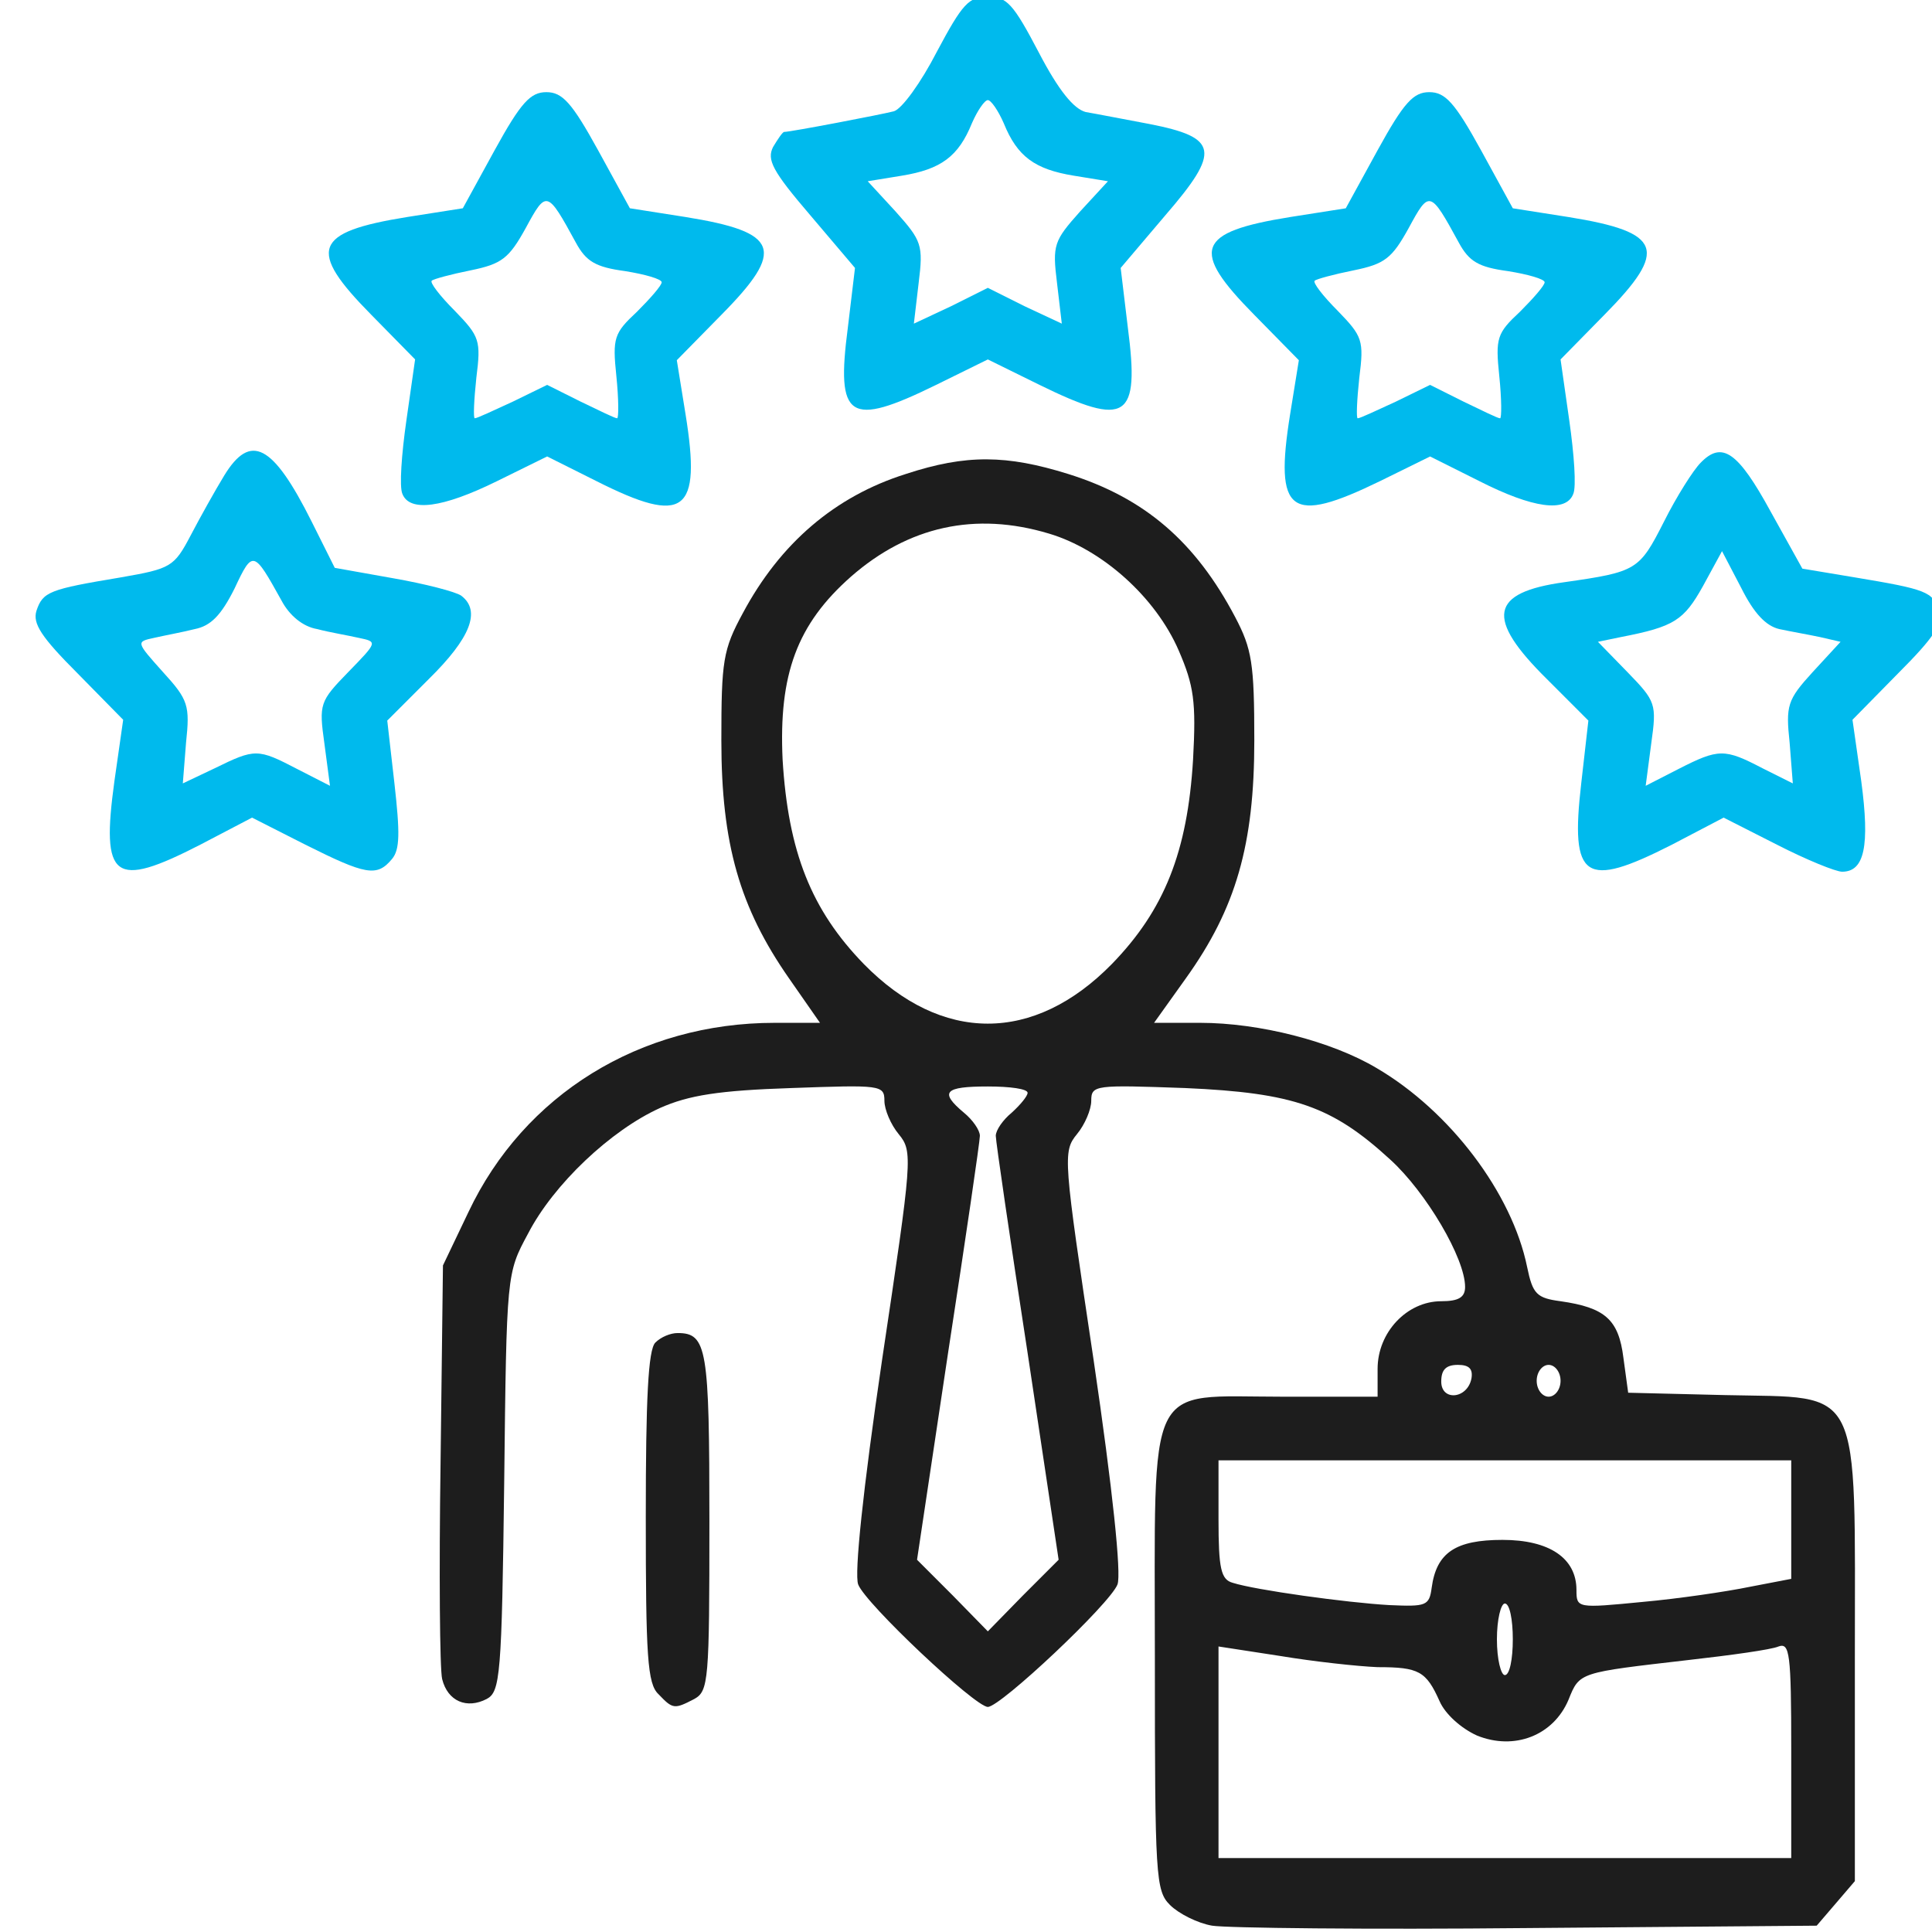 <svg width="70" height="70" viewBox="0 0 70 70" fill="none" xmlns="http://www.w3.org/2000/svg">
<g clip-path="url(#clip0_865_1456)">
<path d="M33.947 1.869C33.37 2.993 32.678 3.944 32.39 4.031C31.958 4.146 28.643 4.78 28.413 4.78C28.355 4.78 28.182 5.039 28.009 5.327C27.779 5.789 27.981 6.192 29.364 7.806L30.978 9.708L30.719 11.87C30.286 15.184 30.747 15.501 33.918 13.945L35.791 13.023L37.664 13.945C40.835 15.501 41.296 15.184 40.864 11.87L40.604 9.708L42.218 7.806C44.236 5.472 44.149 4.982 41.642 4.492C40.719 4.319 39.682 4.117 39.336 4.059C38.904 3.944 38.356 3.281 37.636 1.898C36.713 0.14 36.483 -0.12 35.791 -0.12C35.099 -0.12 34.869 0.14 33.947 1.869ZM36.367 4.463C36.857 5.673 37.492 6.134 38.904 6.365L40.143 6.567L39.134 7.662C38.183 8.728 38.126 8.872 38.298 10.256L38.471 11.726L37.117 11.092L35.791 10.429L34.465 11.092L33.111 11.726L33.284 10.256C33.456 8.872 33.399 8.728 32.448 7.662L31.439 6.567L32.678 6.365C34.091 6.134 34.725 5.673 35.215 4.463C35.416 4.002 35.676 3.627 35.791 3.627C35.906 3.627 36.166 4.002 36.367 4.463Z" fill="#00BAED"/>
<path d="M17.922 5.442L16.769 7.546L14.752 7.863C11.351 8.411 11.12 9.045 13.455 11.408L15.04 13.022L14.723 15.242C14.55 16.452 14.464 17.634 14.579 17.893C14.838 18.556 16.02 18.412 18.009 17.432L19.824 16.538L21.611 17.432C24.81 19.046 25.416 18.585 24.839 15.011L24.522 13.051L26.136 11.408C28.471 9.045 28.24 8.411 24.839 7.863L22.822 7.546L21.669 5.442C20.718 3.713 20.372 3.339 19.796 3.339C19.219 3.339 18.873 3.713 17.922 5.442ZM20.862 8.786C21.236 9.477 21.582 9.679 22.649 9.823C23.369 9.938 23.974 10.111 23.974 10.227C23.974 10.342 23.571 10.803 23.081 11.293C22.245 12.071 22.188 12.244 22.332 13.627C22.418 14.463 22.418 15.155 22.36 15.155C22.274 15.155 21.698 14.867 21.035 14.55L19.824 13.945L18.585 14.55C17.893 14.867 17.288 15.155 17.202 15.155C17.144 15.155 17.173 14.492 17.259 13.685C17.432 12.331 17.375 12.187 16.481 11.264C15.934 10.717 15.559 10.227 15.645 10.169C15.703 10.111 16.337 9.938 17.058 9.794C18.181 9.564 18.441 9.362 19.046 8.267C19.796 6.883 19.824 6.883 20.862 8.786Z" fill="#00BAED"/>
<path d="M49.913 5.443L48.76 7.547L46.743 7.864C43.342 8.412 43.111 9.046 45.446 11.409L47.06 13.052L46.743 15.012C46.166 18.614 46.743 19.018 49.999 17.433L51.815 16.539L53.602 17.433C55.533 18.413 56.743 18.585 57.003 17.894C57.118 17.634 57.032 16.453 56.859 15.242L56.542 13.023L58.127 11.409C60.461 9.046 60.231 8.412 56.83 7.864L54.812 7.547L53.66 5.443C52.709 3.714 52.363 3.339 51.786 3.339C51.21 3.339 50.864 3.714 49.913 5.443ZM52.853 8.786C53.227 9.478 53.573 9.68 54.639 9.824C55.36 9.939 55.965 10.112 55.965 10.227C55.965 10.343 55.562 10.804 55.072 11.294C54.236 12.072 54.178 12.245 54.322 13.628C54.409 14.464 54.409 15.156 54.351 15.156C54.265 15.156 53.688 14.868 53.026 14.551L51.815 13.945L50.576 14.551C49.884 14.868 49.279 15.156 49.192 15.156C49.135 15.156 49.163 14.493 49.25 13.686C49.423 12.331 49.365 12.187 48.472 11.265C47.924 10.717 47.55 10.227 47.636 10.17C47.694 10.112 48.328 9.939 49.048 9.795C50.172 9.565 50.432 9.363 51.037 8.268C51.786 6.884 51.815 6.884 52.853 8.786Z" fill="#00BAED"/>
<path d="M8.123 17.231C7.806 17.75 7.258 18.73 6.912 19.392C6.307 20.545 6.192 20.603 4.376 20.92C1.782 21.352 1.552 21.439 1.321 22.13C1.177 22.591 1.494 23.081 2.82 24.407L4.463 26.079L4.146 28.298C3.656 31.872 4.117 32.218 7.258 30.604L9.132 29.624L11.063 30.604C13.253 31.699 13.656 31.785 14.204 31.122C14.492 30.777 14.492 30.171 14.291 28.384L14.031 26.108L15.53 24.609C17.057 23.11 17.432 22.13 16.712 21.583C16.51 21.439 15.386 21.15 14.233 20.949L12.129 20.574L11.293 18.902C9.881 16.078 9.074 15.675 8.123 17.231ZM10.198 21.756C10.486 22.303 10.976 22.707 11.495 22.793C11.927 22.909 12.619 23.024 12.994 23.11C13.685 23.254 13.685 23.254 12.619 24.349C11.581 25.416 11.553 25.502 11.754 26.943L11.956 28.471L10.774 27.866C9.333 27.116 9.247 27.116 7.777 27.837L6.624 28.384L6.74 26.915C6.884 25.56 6.826 25.358 5.904 24.349C4.924 23.254 4.924 23.254 5.587 23.11C5.961 23.024 6.595 22.909 7.057 22.793C7.633 22.678 8.008 22.303 8.498 21.323C9.16 19.911 9.189 19.94 10.198 21.756Z" fill="#00BAED"/>
<path d="M61.614 16.77C61.355 17.029 60.75 17.98 60.288 18.902C59.395 20.66 59.309 20.718 56.686 21.093C53.977 21.467 53.804 22.39 56.052 24.609L57.55 26.108L57.291 28.384C56.888 31.872 57.406 32.218 60.577 30.604L62.45 29.624L64.381 30.604C65.447 31.151 66.514 31.584 66.744 31.584C67.551 31.584 67.753 30.661 67.436 28.298L67.119 26.079L68.762 24.407C70.088 23.081 70.404 22.591 70.26 22.13C70.03 21.439 69.799 21.352 67.205 20.92L65.303 20.603L64.15 18.528C62.969 16.366 62.392 15.963 61.614 16.77ZM64.468 22.793C64.871 22.88 65.534 22.995 65.937 23.081L66.687 23.254L65.678 24.349C64.756 25.358 64.698 25.56 64.842 26.915L64.957 28.384L63.862 27.837C62.479 27.116 62.277 27.116 60.807 27.866L59.626 28.471L59.827 26.943C60.029 25.502 60 25.416 58.963 24.349L57.896 23.254L58.732 23.081C60.663 22.707 61.009 22.476 61.701 21.237L62.392 19.969L63.084 21.294C63.545 22.217 63.977 22.678 64.468 22.793Z" fill="#00BAED"/>
<path d="M32.822 17.173C30.257 17.98 28.269 19.68 26.914 22.216C26.194 23.542 26.136 23.946 26.136 26.828C26.136 30.575 26.799 32.88 28.586 35.445L29.71 37.059H28.067C23.196 37.059 18.988 39.653 16.971 43.919L16.049 45.849L15.962 53.026C15.905 56.946 15.933 60.49 16.02 60.836C16.221 61.643 16.913 61.931 17.634 61.557C18.124 61.297 18.181 60.721 18.268 53.718C18.354 46.138 18.354 46.138 19.132 44.697C20.055 42.91 22.13 40.95 23.917 40.143C24.954 39.682 26.049 39.509 28.672 39.422C31.9 39.307 32.044 39.307 32.044 39.884C32.044 40.201 32.275 40.748 32.563 41.094C33.082 41.728 33.053 41.959 31.958 49.279C31.266 53.977 30.949 57.032 31.093 57.407C31.352 58.098 35.33 61.845 35.791 61.845C36.252 61.845 40.229 58.098 40.489 57.407C40.633 57.032 40.316 53.977 39.624 49.279C38.529 41.959 38.5 41.728 39.019 41.094C39.307 40.748 39.538 40.201 39.538 39.884C39.538 39.307 39.682 39.307 42.938 39.422C46.887 39.595 48.27 40.085 50.374 42.016C51.671 43.198 53.083 45.59 53.083 46.628C53.083 47.002 52.853 47.146 52.219 47.146C50.979 47.146 49.913 48.27 49.913 49.596V50.605H46.455C41.468 50.605 41.843 49.827 41.843 60.116C41.843 68.013 41.872 68.503 42.391 69.021C42.708 69.338 43.4 69.684 43.918 69.771C44.437 69.857 49.596 69.915 55.331 69.857L65.822 69.771L66.514 68.964L67.205 68.157V60.145C67.205 50 67.522 50.663 62.508 50.547L58.992 50.461L58.819 49.193C58.646 47.809 58.156 47.377 56.542 47.146C55.677 47.031 55.533 46.887 55.331 45.907C54.784 43.227 52.536 40.258 49.884 38.702C48.241 37.722 45.619 37.059 43.486 37.059H41.814L42.967 35.445C44.783 32.909 45.446 30.603 45.446 26.828C45.446 24.032 45.359 23.513 44.754 22.361C43.313 19.623 41.468 18.037 38.702 17.173C36.483 16.481 35.013 16.452 32.822 17.173ZM38.01 19.334C39.941 19.911 41.872 21.64 42.708 23.571C43.255 24.839 43.342 25.416 43.227 27.52C43.025 30.863 42.189 32.967 40.287 34.926C37.462 37.809 34.119 37.809 31.295 34.926C29.393 32.967 28.557 30.863 28.355 27.52C28.211 24.436 28.874 22.62 30.834 20.891C32.909 19.075 35.33 18.527 38.01 19.334ZM37.232 39.595C37.232 39.711 36.972 40.028 36.655 40.316C36.338 40.575 36.079 40.95 36.079 41.152C36.079 41.353 36.598 44.898 37.232 49.02L38.356 56.513L37.059 57.81L35.791 59.107L34.523 57.81L33.226 56.513L34.35 49.02C34.984 44.898 35.503 41.353 35.503 41.152C35.503 40.95 35.243 40.575 34.926 40.316C34.033 39.567 34.206 39.365 35.791 39.365C36.598 39.365 37.232 39.451 37.232 39.595ZM53.314 49.942C53.17 50.691 52.219 50.778 52.219 50.057C52.219 49.625 52.392 49.452 52.824 49.452C53.227 49.452 53.371 49.596 53.314 49.942ZM56.542 50.029C56.542 50.346 56.34 50.605 56.109 50.605C55.879 50.605 55.677 50.346 55.677 50.029C55.677 49.712 55.879 49.452 56.109 49.452C56.34 49.452 56.542 49.712 56.542 50.029ZM64.9 55.043V57.205L63.401 57.493C62.565 57.666 60.807 57.925 59.51 58.041C57.147 58.271 57.118 58.271 57.118 57.608C57.118 56.456 56.138 55.793 54.438 55.793C52.737 55.793 52.046 56.254 51.873 57.522C51.786 58.185 51.671 58.214 50.345 58.156C48.789 58.069 45.475 57.608 44.668 57.349C44.235 57.234 44.149 56.83 44.149 55.043V52.911H54.524H64.9V55.043ZM54.812 59.395C54.812 60.116 54.697 60.692 54.524 60.692C54.38 60.692 54.236 60.116 54.236 59.395C54.236 58.675 54.38 58.098 54.524 58.098C54.697 58.098 54.812 58.675 54.812 59.395ZM49.913 60.404C51.412 60.404 51.671 60.548 52.161 61.643C52.363 62.104 52.939 62.623 53.516 62.883C54.87 63.43 56.282 62.883 56.83 61.586C57.233 60.577 57.205 60.606 61.182 60.145C62.709 59.972 64.179 59.77 64.439 59.655C64.842 59.511 64.9 59.885 64.9 63.401V67.321H54.524H44.149V63.488V59.655L46.397 60.001C47.607 60.202 49.193 60.375 49.913 60.404Z" fill="#1D1D1D"/>
<path d="M23.744 48.645C23.484 48.905 23.398 50.691 23.398 54.957C23.398 60.001 23.455 61.009 23.859 61.384C24.378 61.932 24.435 61.932 25.156 61.557C25.674 61.269 25.703 60.894 25.703 55.13C25.703 48.847 25.617 48.299 24.55 48.299C24.291 48.299 23.945 48.443 23.744 48.645Z" fill="#1D1D1D"/>
</g>
<defs>
<clipPath id="clip0_865_1456">
<rect width="70" height="70" fill="white"/>
</clipPath>
</defs>
</svg>
